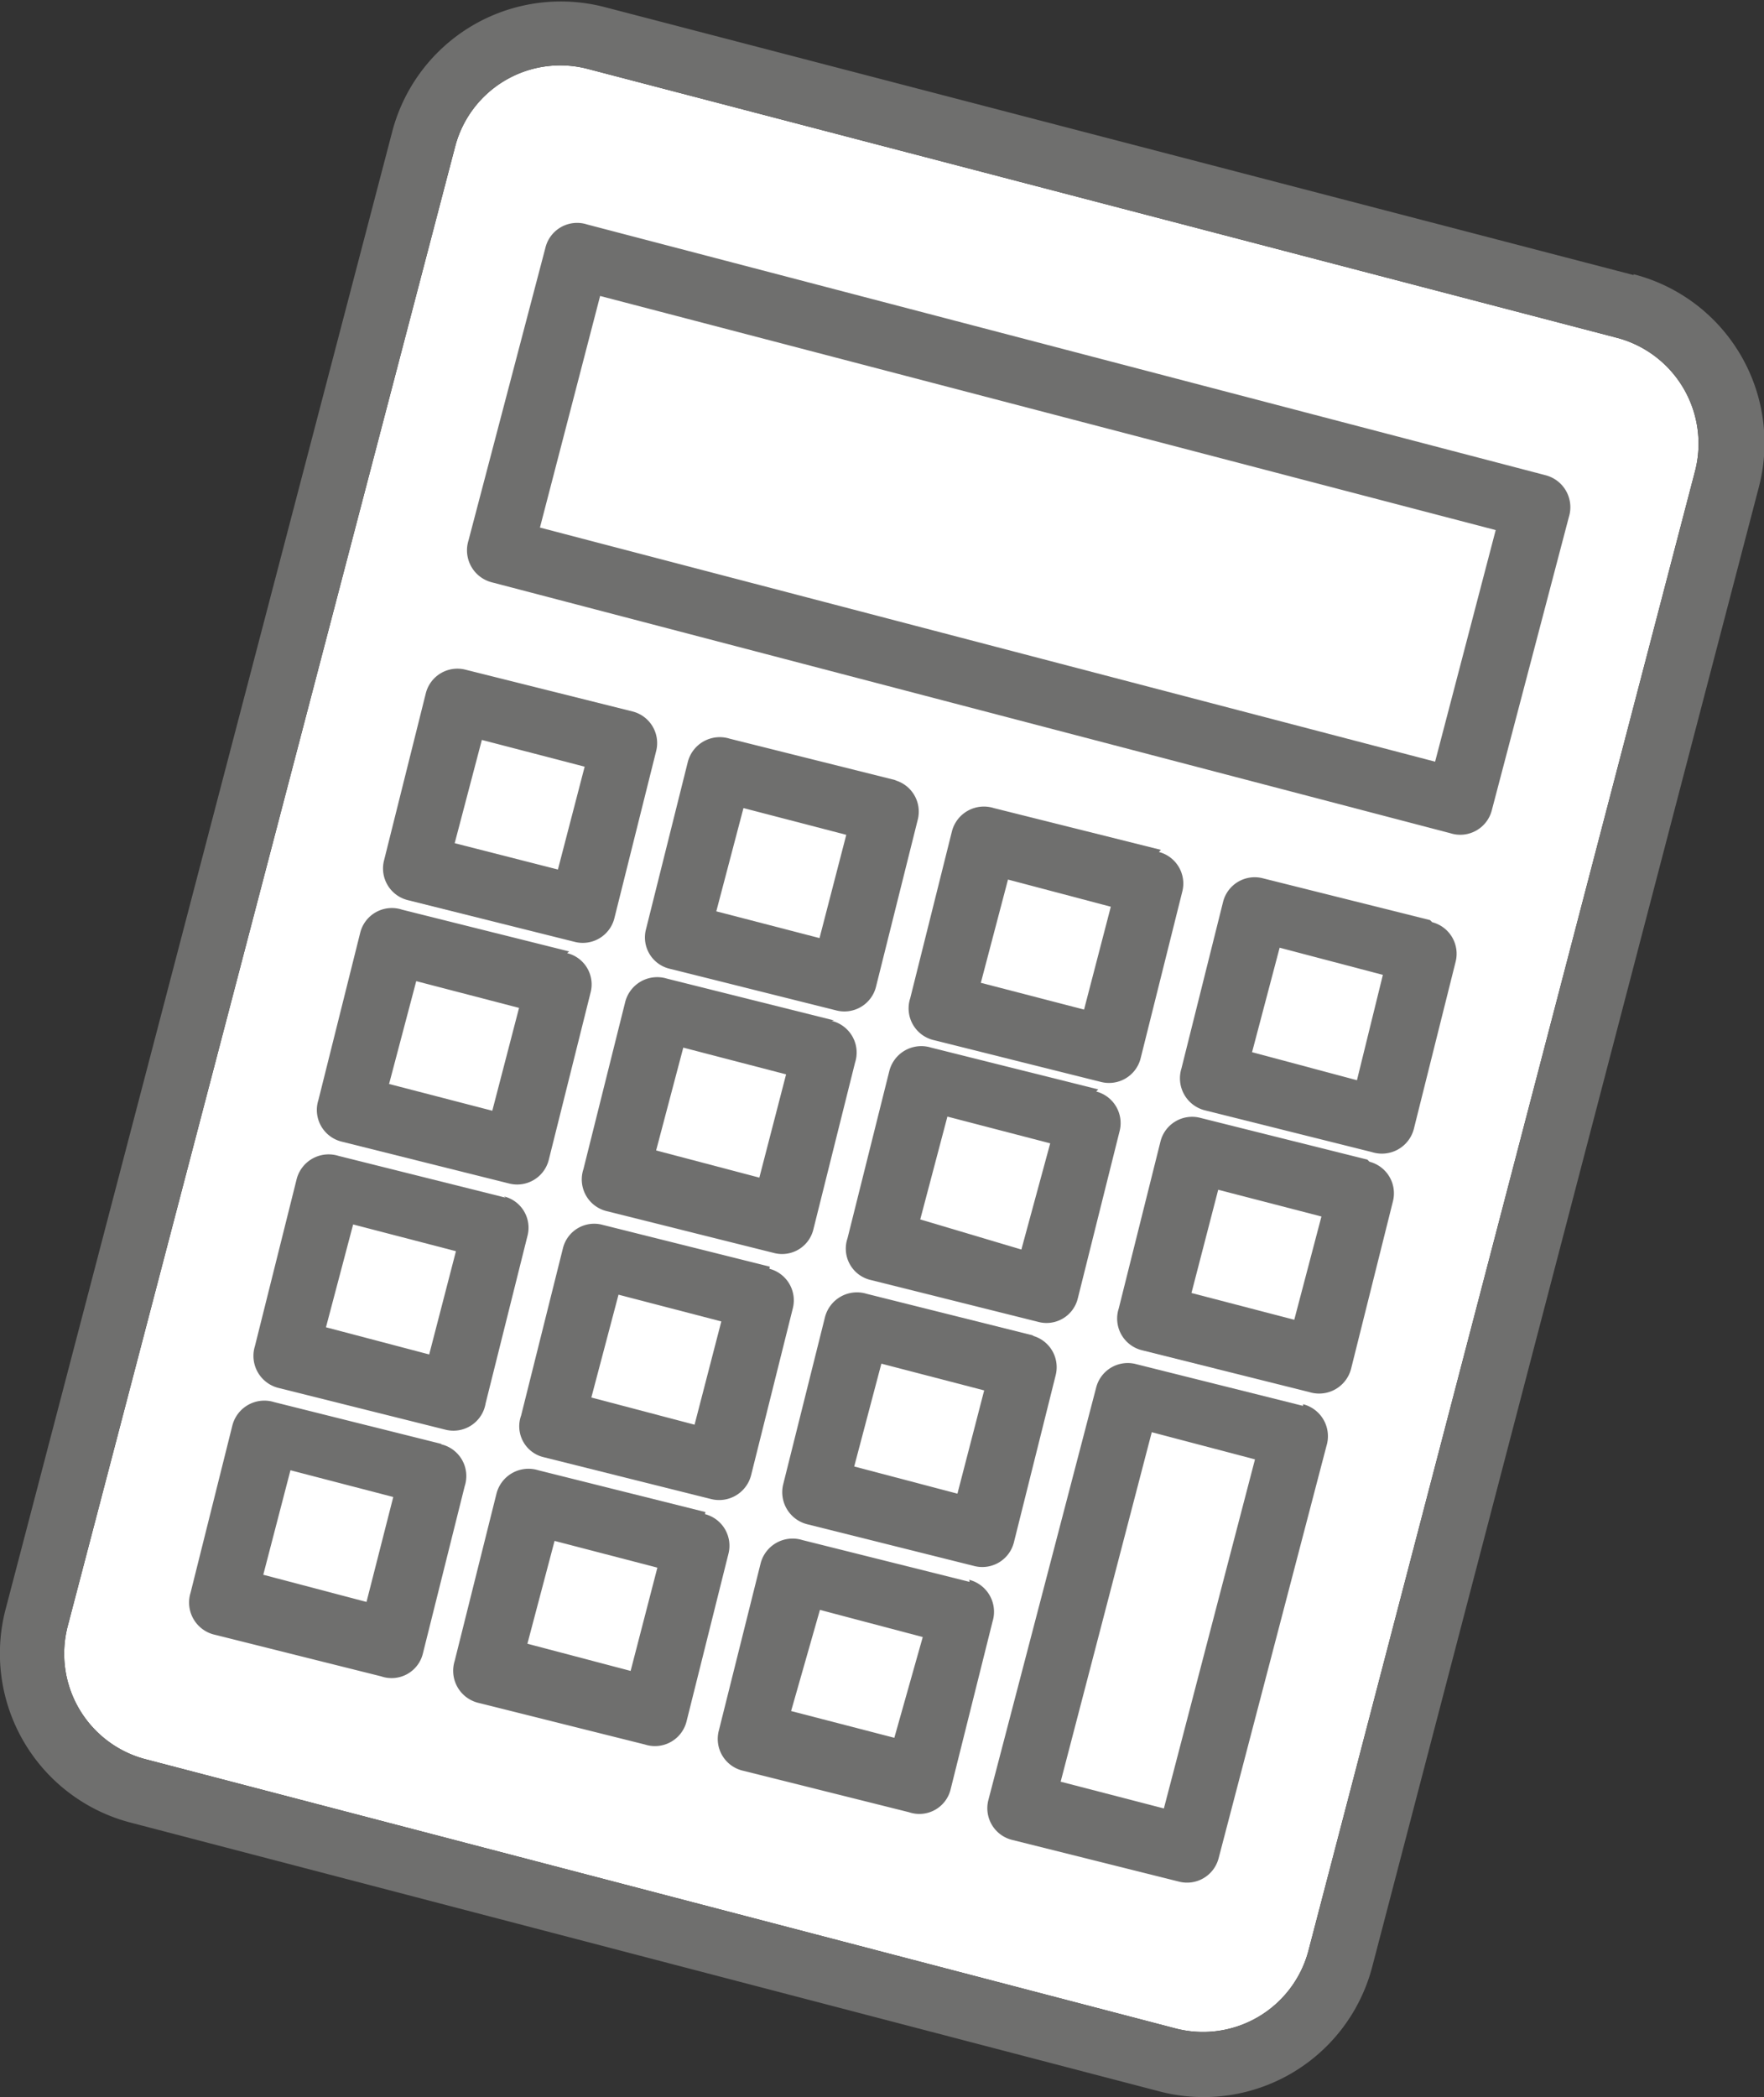 <svg xmlns="http://www.w3.org/2000/svg" id="Livello_1" data-name="Livello 1" viewBox="0 0 42.21 50.17"><rect x="0" y="0" width="42.21" height="50.17" fill="#333333" stroke="none"/><defs><style>.cls-1{fill:#fff;}.cls-2{fill:#6f6f6e;}</style></defs><title>comm</title><path class="cls-1" d="M31.69,46.49a2.61,2.61,0,0,1-3.19,1.86L3.89,41.92A2.61,2.61,0,0,1,2,38.73L11.27,3.34a2.6,2.6,0,0,1,3.18-1.86L39.07,7.91a2.62,2.62,0,0,1,1.87,3.19Z" transform="translate(-0.38 0.17)"></path><path class="cls-2" d="M39.47,6.41,14.85,0A4.17,4.17,0,0,0,9.76,3L.51,38.34a4.18,4.18,0,0,0,3,5.09l24.62,6.43a4.17,4.17,0,0,0,5.09-3l9.25-35.39a4.17,4.17,0,0,0-3-5.08M31.69,46.49a2.61,2.61,0,0,1-3.19,1.86L3.89,41.92A2.61,2.61,0,0,1,2,38.73L11.27,3.34a2.6,2.6,0,0,1,3.18-1.86L39.07,7.91a2.62,2.62,0,0,1,1.87,3.19Z" transform="translate(-0.38 0.17)"></path><path class="cls-2" d="M23.58,37.67l-4-1a.79.79,0,0,0-1,.56l-1,4a.78.78,0,0,0,.55.95l4,1a.77.77,0,0,0,1-.56l1-4a.79.79,0,0,0-.56-1m-1.79,3.78-2.47-.64L20,38.34l2.46.65Z" transform="translate(-0.38 0.17)"></path><path class="cls-2" d="M34.6,21.84l-4-1a.78.78,0,0,0-.95.55l-1,4a.79.79,0,0,0,.56,1l4,1a.79.79,0,0,0,1-.55l1-4a.78.78,0,0,0-.56-.95m-1.8,3.78L30.34,25,31,22.5l2.47.65Z" transform="translate(-0.38 0.17)"></path><path class="cls-2" d="M28.16,20.16l-4-1a.79.79,0,0,0-1,.55l-1,4a.78.78,0,0,0,.56,1l4,1a.78.78,0,0,0,.95-.55l1-4a.78.78,0,0,0-.56-.95m-1.79,3.77-2.47-.64.65-2.47,2.46.65Z" transform="translate(-0.38 0.17)"></path><path class="cls-2" d="M21.84,18.5l-4-1a.79.79,0,0,0-1,.55l-1,4a.77.77,0,0,0,.55.95l4,1a.78.78,0,0,0,.95-.56l1-4a.78.78,0,0,0-.56-.95m-1.79,3.78-2.47-.64.65-2.47,2.46.64Z" transform="translate(-0.38 0.17)"></path><path class="cls-2" d="M33.1,27.57l-4-1a.78.78,0,0,0-.95.56l-1,4a.78.78,0,0,0,.56,1l4,1a.79.79,0,0,0,1-.56l1-4a.78.78,0,0,0-.56-.95m-1.8,3.78-2.46-.64.64-2.47,2.47.64Z" transform="translate(-0.38 0.17)"></path><path class="cls-2" d="M26.66,25.89l-4-1a.79.79,0,0,0-1,.56l-1,4a.77.77,0,0,0,.56,1l4,1a.77.77,0,0,0,.95-.56l1-4a.78.78,0,0,0-.56-.95m-1.79,3.78L22.4,29l.65-2.46,2.46.64Z" transform="translate(-0.38 0.17)"></path><path class="cls-2" d="M31.56,33.46l-4-1a.78.78,0,0,0-.95.56l-2.58,9.87a.78.78,0,0,0,.56.95l4,1a.78.78,0,0,0,.95-.56l2.58-9.86a.79.79,0,0,0-.56-1m-3.33,9.67-2.47-.64,2.18-8.36,2.47.65Z" transform="translate(-0.38 0.17)"></path><path class="cls-2" d="M25.12,31.78l-4-1a.79.79,0,0,0-1,.56l-1,4a.79.79,0,0,0,.57.95l4,1a.78.78,0,0,0,.95-.56l1-4a.78.78,0,0,0-.56-.95m-1.79,3.78-2.47-.65.65-2.46,2.46.64Z" transform="translate(-0.38 0.17)"></path><path class="cls-2" d="M18.8,30.13l-4-1a.77.77,0,0,0-.95.56l-1,4a.76.76,0,0,0,.55,1l4,1a.79.79,0,0,0,.95-.56l1-4a.78.78,0,0,0-.56-.95M17,33.91l-2.47-.65.65-2.46,2.46.64Z" transform="translate(-0.38 0.17)"></path><path class="cls-2" d="M12.48,28.48l-4-1a.79.79,0,0,0-1,.55l-1,4a.79.79,0,0,0,.56,1l4,1A.78.78,0,0,0,12,33.4l1-4a.77.77,0,0,0-.56-.95m-1.79,3.78-2.47-.65.65-2.46,2.46.64Z" transform="translate(-0.38 0.17)"></path><path class="cls-2" d="M14,22.59l-4-1a.78.78,0,0,0-1,.55l-1,4a.78.78,0,0,0,.56,1l4,1a.78.78,0,0,0,.95-.56l1-4a.77.77,0,0,0-.56-.95m-1.79,3.77-2.47-.64.65-2.46,2.46.64Z" transform="translate(-0.38 0.17)"></path><path class="cls-2" d="M10.94,34.37l-4-1a.79.79,0,0,0-1,.56l-1,4a.79.79,0,0,0,.56,1l4,1a.77.77,0,0,0,1-.55l1-4a.78.78,0,0,0-.56-1M9.15,38.15,6.68,37.5,7.33,35l2.46.64Z" transform="translate(-0.38 0.17)"></path><path class="cls-2" d="M17.26,36l-4-1a.79.79,0,0,0-1,.56l-1,4a.79.79,0,0,0,.55,1l4,1a.78.78,0,0,0,1-.56l1-4a.78.78,0,0,0-.56-.95M15.47,39.8,13,39.15l.65-2.46,2.46.64Z" transform="translate(-0.38 0.17)"></path><path class="cls-2" d="M15.52,16.85l-4-1a.78.78,0,0,0-.95.56l-1,4a.78.78,0,0,0,.56.95l4,1a.78.78,0,0,0,.95-.56l1-4a.78.78,0,0,0-.56-.95m-1.79,3.78L11.26,20l.65-2.47,2.46.64Z" transform="translate(-0.38 0.17)"></path><path class="cls-2" d="M20.34,24.24l-4-1a.79.79,0,0,0-1,.56l-1,4a.78.78,0,0,0,.55,1l4,1a.77.77,0,0,0,.95-.55l1-4a.78.78,0,0,0-.56-1M18.55,28l-2.47-.65.65-2.46,2.46.64Z" transform="translate(-0.38 0.17)"></path><path class="cls-2" d="M12.15,13.76l22.93,6a.78.78,0,0,0,1-.56l1.84-7a.79.79,0,0,0-.55-1l-22.94-6a.78.78,0,0,0-1,.56l-1.84,7a.79.79,0,0,0,.56,1m2.59-6.85,21.43,5.6-1.45,5.54L13.3,12.45Z" transform="translate(-0.38 0.17)"></path></svg>